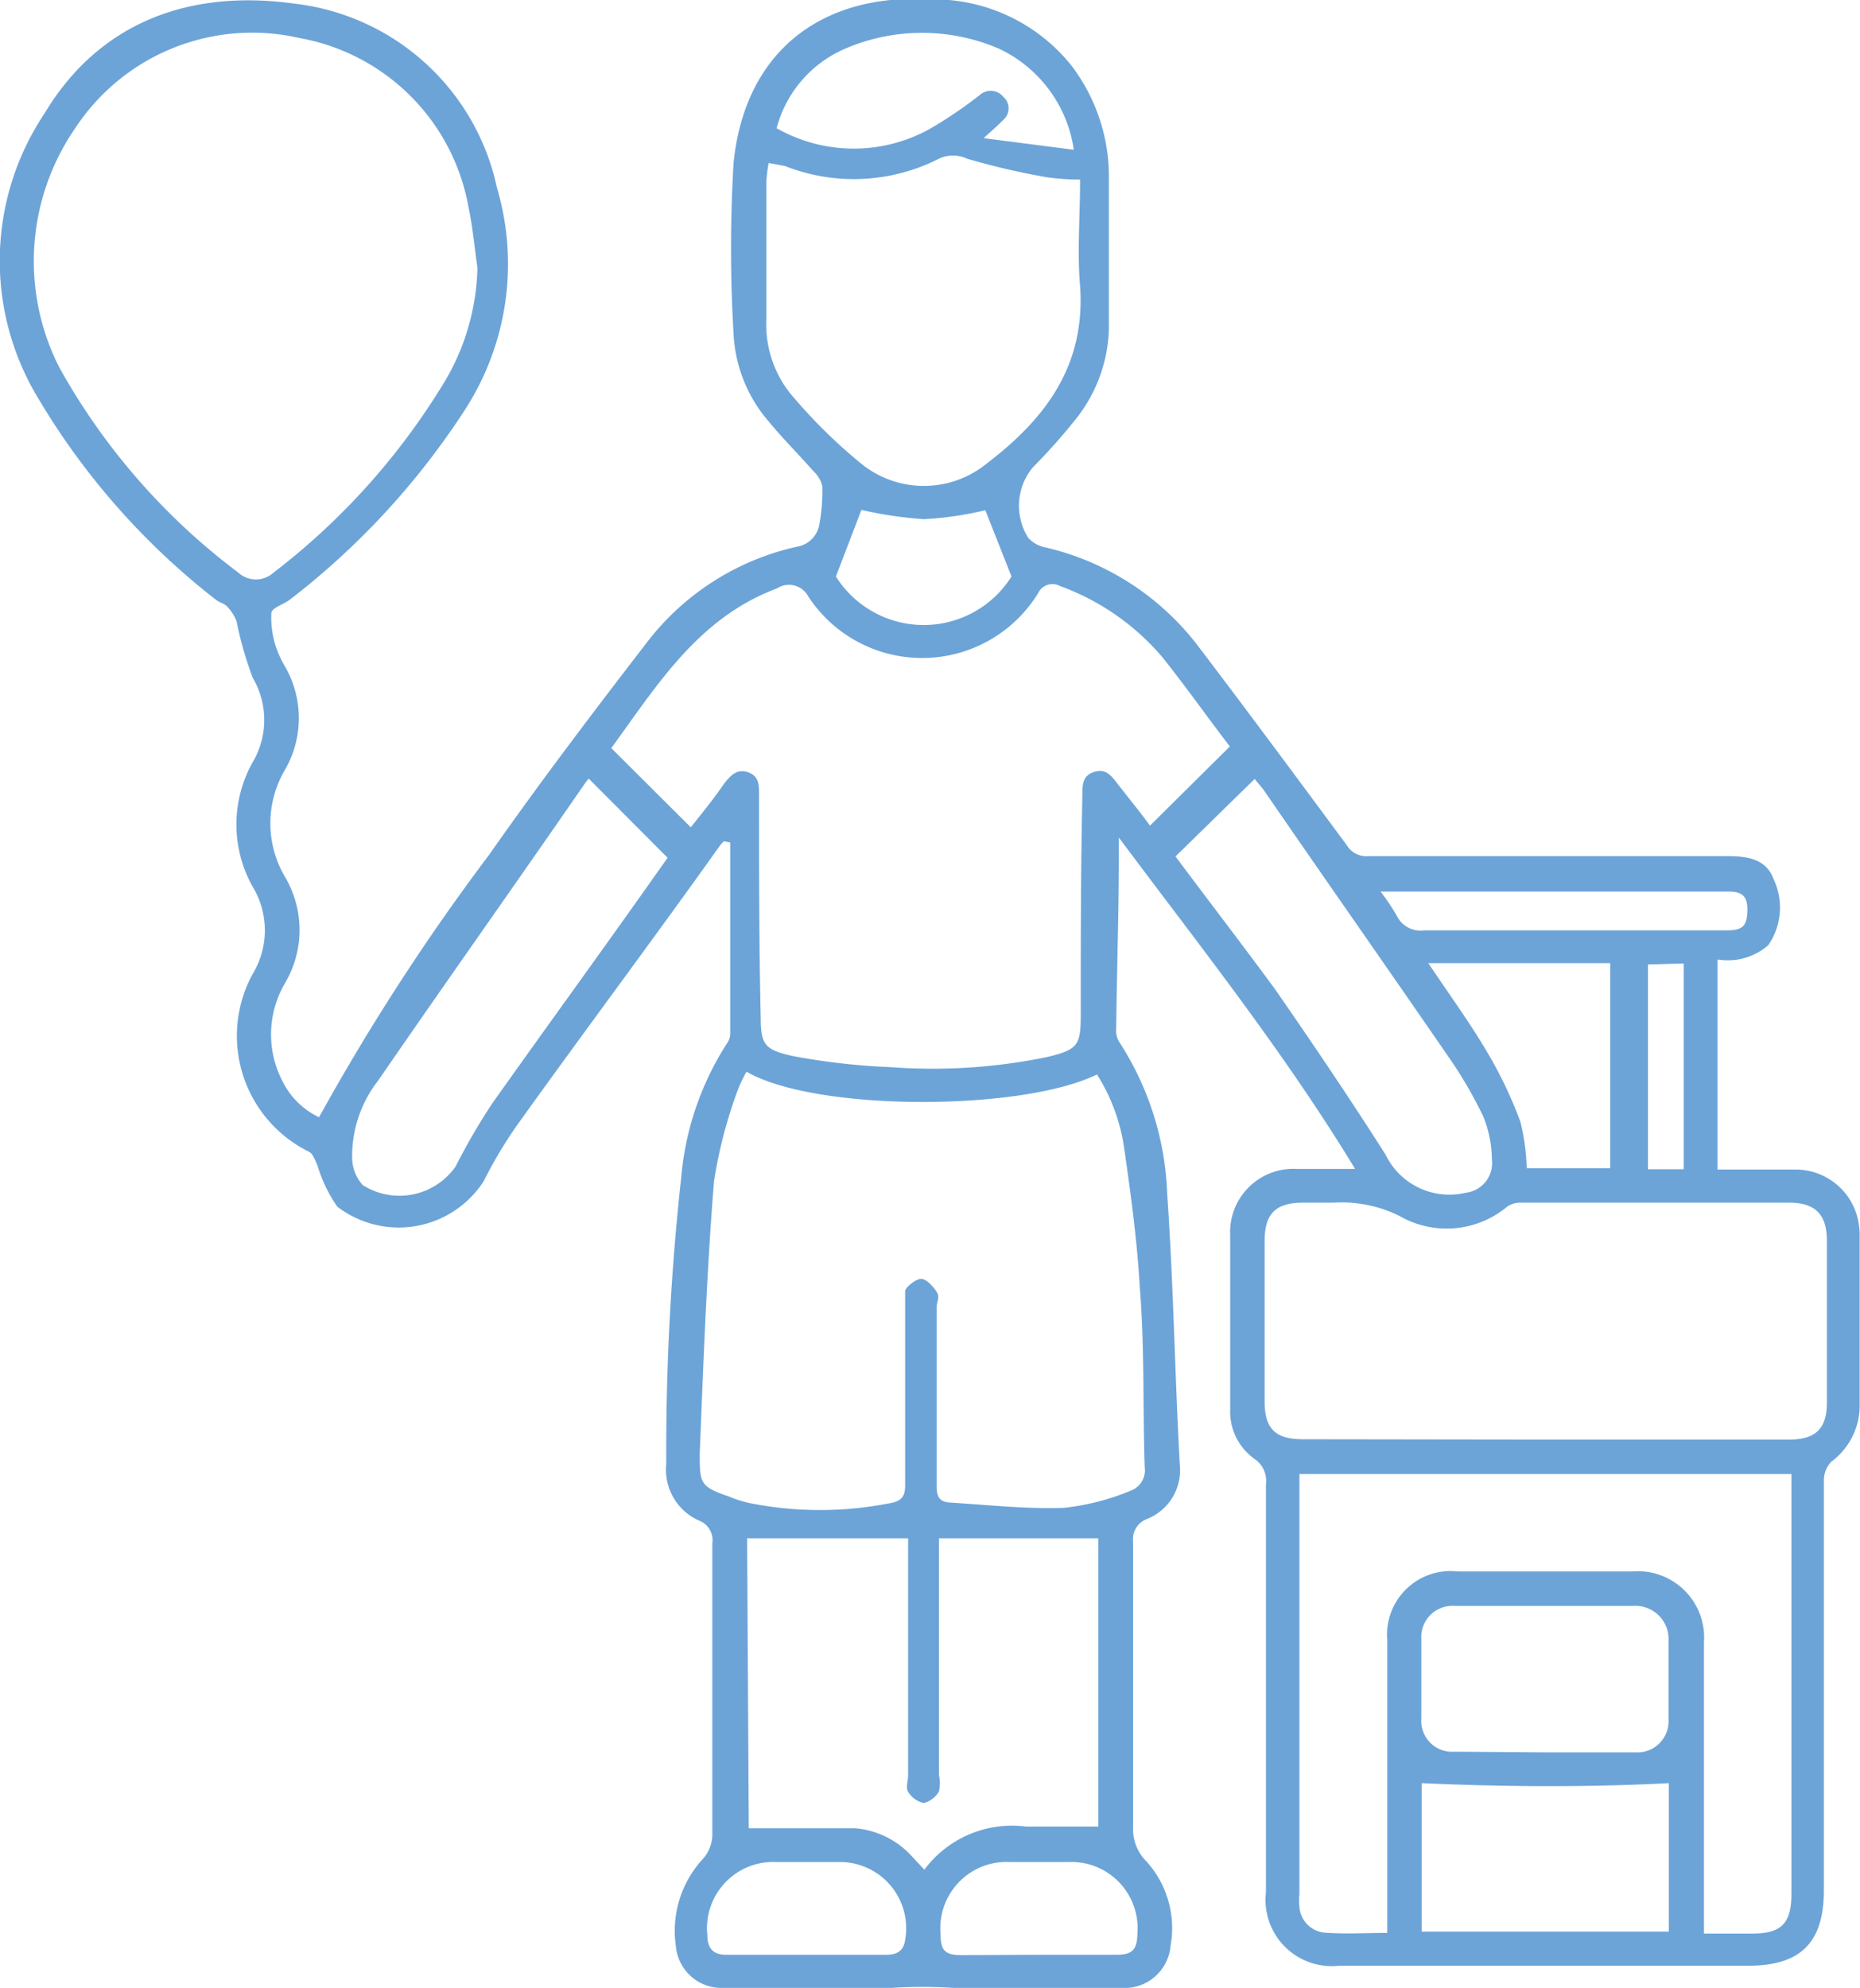 <svg xmlns="http://www.w3.org/2000/svg" viewBox="0 0 56.14 60"><defs><style>.cls-1{fill:#6ca4d8;}</style></defs><g id="Calque_2" data-name="Calque 2"><g id="Calque_1-2" data-name="Calque 1"><path class="cls-1" d="M21.85,25.39a1.07,1.07,0,0,0-.14.16c-2,2.81-4.09,5.6-6.11,8.42a13.26,13.26,0,0,0-1,1.68,3.05,3.05,0,0,1-4.42.77,4.39,4.39,0,0,1-.6-1.25c-.07-.15-.14-.36-.26-.41a3.9,3.9,0,0,1-1.69-5.37,2.54,2.54,0,0,0,0-2.62,3.84,3.84,0,0,1,0-3.77,2.51,2.51,0,0,0,0-2.54,10.53,10.53,0,0,1-.49-1.71,1.37,1.37,0,0,0-.28-.44c-.08-.09-.22-.12-.32-.19A21.76,21.76,0,0,1,1.14,12a8,8,0,0,1,.2-8.57C3,.66,5.73-.33,8.89.11A7.08,7.08,0,0,1,15,5.67a8.1,8.1,0,0,1-1,6.75,23,23,0,0,1-5.24,5.67c-.19.15-.55.25-.57.41a2.86,2.86,0,0,0,.13,1,3.24,3.24,0,0,0,.29.63,3.12,3.12,0,0,1,0,3.09,3.18,3.18,0,0,0,0,3.26,3.15,3.15,0,0,1,0,3.18,3.06,3.06,0,0,0-.07,3,2.33,2.33,0,0,0,1.09,1.06,67.2,67.2,0,0,1,5.14-7.93c1.52-2.17,3.13-4.29,4.74-6.38a7.84,7.84,0,0,1,4.55-2.91.82.82,0,0,0,.67-.67,5.58,5.58,0,0,0,.09-1.15.87.87,0,0,0-.26-.45c-.45-.51-.94-1-1.36-1.51a4.37,4.37,0,0,1-1.06-2.66,43.89,43.89,0,0,1,0-5.13c.33-3.34,2.62-5.16,6-4.95a5.33,5.33,0,0,1,4.2,2,5.55,5.55,0,0,1,1.13,3.27c0,1.55,0,3.11,0,4.67a4.56,4.56,0,0,1-1,2.73,17.8,17.8,0,0,1-1.29,1.45,1.81,1.81,0,0,0-.14,2.14.94.94,0,0,0,.46.27,8.09,8.09,0,0,1,4.67,3c1.52,2,3,4,4.48,6a.68.68,0,0,0,.64.33H52.15c.6,0,1.16.09,1.38.69a2,2,0,0,1-.16,2,1.88,1.88,0,0,1-.91.43,2.1,2.1,0,0,1-.62,0V35.3h2.29a1.93,1.93,0,0,1,1.94,1.47,2.32,2.32,0,0,1,.06.59c0,1.68,0,3.36,0,5a2.11,2.11,0,0,1-.86,1.76.82.82,0,0,0-.22.58q0,6.18,0,12.35c0,1.58-.7,2.28-2.28,2.28H40.42a2,2,0,0,1-2.21-2.22V44.8a.8.8,0,0,0-.35-.77,1.75,1.75,0,0,1-.73-1.48c0-1.75,0-3.51,0-5.27a1.91,1.91,0,0,1,2-2H40.9c-2.15-3.54-4.66-6.69-7.13-10,0,.24,0,.37,0,.49,0,1.76-.06,3.52-.08,5.27a.68.68,0,0,0,.08.39,9,9,0,0,1,1.46,4.62c.19,2.72.23,5.45.38,8.17a1.58,1.58,0,0,1-1,1.63.65.65,0,0,0-.41.68c0,2.87,0,5.73,0,8.6a1.38,1.38,0,0,0,.41,1.06,3,3,0,0,1,.72,2.54A1.39,1.39,0,0,1,33.86,60c-1.7,0-3.39.07-5.08,0a14.74,14.74,0,0,0-1.88,0c-1.69.1-3.39,0-5.08,0a1.38,1.38,0,0,1-1.42-1.26,3.2,3.2,0,0,1,.83-2.65,1.13,1.13,0,0,0,.27-.68c0-2.94,0-5.89,0-8.83a.63.63,0,0,0-.39-.68,1.68,1.68,0,0,1-1-1.72,75.48,75.48,0,0,1,.45-8.63,8.88,8.88,0,0,1,1.39-4.07.5.5,0,0,0,.09-.29V25.43Zm-1-.42c.35-.44.7-.87,1-1.31.19-.24.38-.47.73-.35s.33.42.33.72c0,2.22,0,4.44.05,6.66,0,.85.12,1,1,1.19a20.53,20.53,0,0,0,2.93.33,17.07,17.07,0,0,0,4.73-.31c.9-.22,1-.34,1-1.26,0-2.22,0-4.44.05-6.66,0-.28,0-.57.35-.68s.51.1.69.33c.35.45.71.89,1,1.29l2.41-2.39c-.66-.86-1.31-1.78-2-2.65A7.34,7.34,0,0,0,32,17.69a.48.48,0,0,0-.67.22,4.11,4.11,0,0,1-6.93.1.66.66,0,0,0-.95-.25c-2.38.89-3.62,2.93-5,4.82Zm1.68,7.38a4,4,0,0,0-.28.6,14,14,0,0,0-.7,2.71c-.22,2.74-.32,5.48-.43,8.21,0,.88,0,1,.86,1.29a3.63,3.63,0,0,0,.66.21,10.9,10.9,0,0,0,4.22,0c.36-.06.47-.22.46-.58,0-1.79,0-3.58,0-5.37,0-.15,0-.34,0-.45s.32-.37.48-.37.36.22.47.39,0,.3,0,.46c0,1.8,0,3.6,0,5.41,0,.3.08.47.39.49,1.15.07,2.3.2,3.45.16A7.26,7.26,0,0,0,34.11,45a.66.66,0,0,0,.44-.72c-.06-1.82,0-3.64-.15-5.46-.08-1.39-.27-2.78-.47-4.17a5.64,5.64,0,0,0-.82-2.22C30.82,33.55,24.61,33.55,22.54,32.35ZM14.41,8.08c-.09-.61-.14-1.23-.27-1.83a6.31,6.31,0,0,0-5.09-5.1A6.39,6.39,0,0,0,2.27,3.87a7.07,7.07,0,0,0-.48,7.22,19.69,19.69,0,0,0,5.4,6.19.79.79,0,0,0,1.07,0,20.84,20.84,0,0,0,5.08-5.63A7,7,0,0,0,14.41,8.08ZM41.87,58.34v-.57q0-4.14,0-8.28A1.92,1.92,0,0,1,44,47.43h5.27a2,2,0,0,1,2.16,2.14v8.79h1.46c.88,0,1.18-.31,1.18-1.2V45c0-.17,0-.33,0-.51H39.22V57.18a1.51,1.51,0,0,0,0,.37.84.84,0,0,0,.74.78C40.58,58.38,41.2,58.34,41.87,58.34ZM46.6,43.45H54c.8,0,1.14-.33,1.14-1.11v-4.9c0-.78-.35-1.14-1.13-1.14H45.92a.7.7,0,0,0-.43.12,2.85,2.85,0,0,1-3.25.28,3.94,3.94,0,0,0-2-.4c-.3,0-.61,0-.92,0-.81,0-1.15.33-1.15,1.15v4.85c0,.83.33,1.14,1.16,1.14Zm-24,11.73c1.11,0,2.15,0,3.2,0a2.61,2.61,0,0,1,1.77.9l.33.35a3.3,3.3,0,0,1,3.07-1.3c.72,0,1.44,0,2.18,0V46.43H28.34v.44c0,2.23,0,4.47,0,6.7a1.17,1.17,0,0,1,0,.5.74.74,0,0,1-.46.35.74.74,0,0,1-.47-.34c-.08-.12,0-.33,0-.5V46.83c0-.17,0-.35,0-.4H22.55ZM23.2,4.92a4.54,4.54,0,0,0-.07.58c0,1.38,0,2.77,0,4.15a3.35,3.35,0,0,0,.71,2.21A16,16,0,0,0,26,14a3,3,0,0,0,3.77,0c1.76-1.34,3-2.94,2.83-5.37-.09-1,0-2.11,0-3.21a7.09,7.09,0,0,1-1-.07,21.62,21.62,0,0,1-2.41-.56,1,1,0,0,0-.85,0,5.67,5.67,0,0,1-4.65.22ZM35.48,25.85c1,1.34,2,2.64,3,4,1.15,1.66,2.28,3.33,3.34,5A2.14,2.14,0,0,0,44.24,36a.9.9,0,0,0,.79-1,3.55,3.55,0,0,0-.26-1.3,12.87,12.87,0,0,0-1.07-1.83c-1.83-2.66-3.69-5.31-5.54-8-.09-.13-.21-.25-.29-.36ZM17.77,23.5a1.92,1.92,0,0,0-.16.21c-2.07,3-4.15,5.93-6.2,8.91A3.7,3.7,0,0,0,10.63,35a1.25,1.25,0,0,0,.32.77,2.07,2.07,0,0,0,2.8-.56,19,19,0,0,1,1.11-1.91c1.66-2.34,3.35-4.66,5-7l.29-.41Zm32.6,30.32c-2.52.13-5,.11-7.46,0v4.48h7.46Zm-3.73-.93h2.72a.94.94,0,0,0,1-1c0-.79,0-1.57,0-2.36a1,1,0,0,0-1.06-1.06h-5.4a.94.94,0,0,0-1,1q0,1.2,0,2.4a.93.93,0,0,0,1,1ZM43.11,29.07c.63.94,1.25,1.79,1.78,2.69a12.72,12.72,0,0,1,1,2.1,6.39,6.39,0,0,1,.19,1.4h2.52V29.07ZM32.41,4.52a4,4,0,0,0-2.28-3.06,5.88,5.88,0,0,0-4.6,0,3.62,3.62,0,0,0-2.09,2.41,4.72,4.72,0,0,0,4.66,0,13.39,13.39,0,0,0,1.47-1,.49.49,0,0,1,.71.05.46.46,0,0,1,0,.7c-.14.15-.31.29-.59.55ZM24.34,59h2.4c.32,0,.53-.1.58-.45a2,2,0,0,0-2-2.35q-.95,0-1.89,0a2,2,0,0,0-2.08,2.21c0,.4.18.6.6.59Zm7,0h2.35c.49,0,.63-.15.64-.64a2,2,0,0,0-2.08-2.16c-.58,0-1.17,0-1.76,0a2,2,0,0,0-2.1,2.18c0,.49.13.63.63.63Zm-6.11-41.6a3.13,3.13,0,0,0,5.3,0l-.79-2a10.29,10.29,0,0,1-1.86.27A12.07,12.07,0,0,1,26,15.39Zm16.44,9.51a6.64,6.64,0,0,1,.49.73.79.79,0,0,0,.82.44q4.57,0,9.14,0c.47,0,.61-.12.62-.6s-.2-.58-.64-.57c-1.6,0-3.2,0-4.8,0Zm8.07,2.2v6.18h1.08V29.08Z"/></g></g></svg>